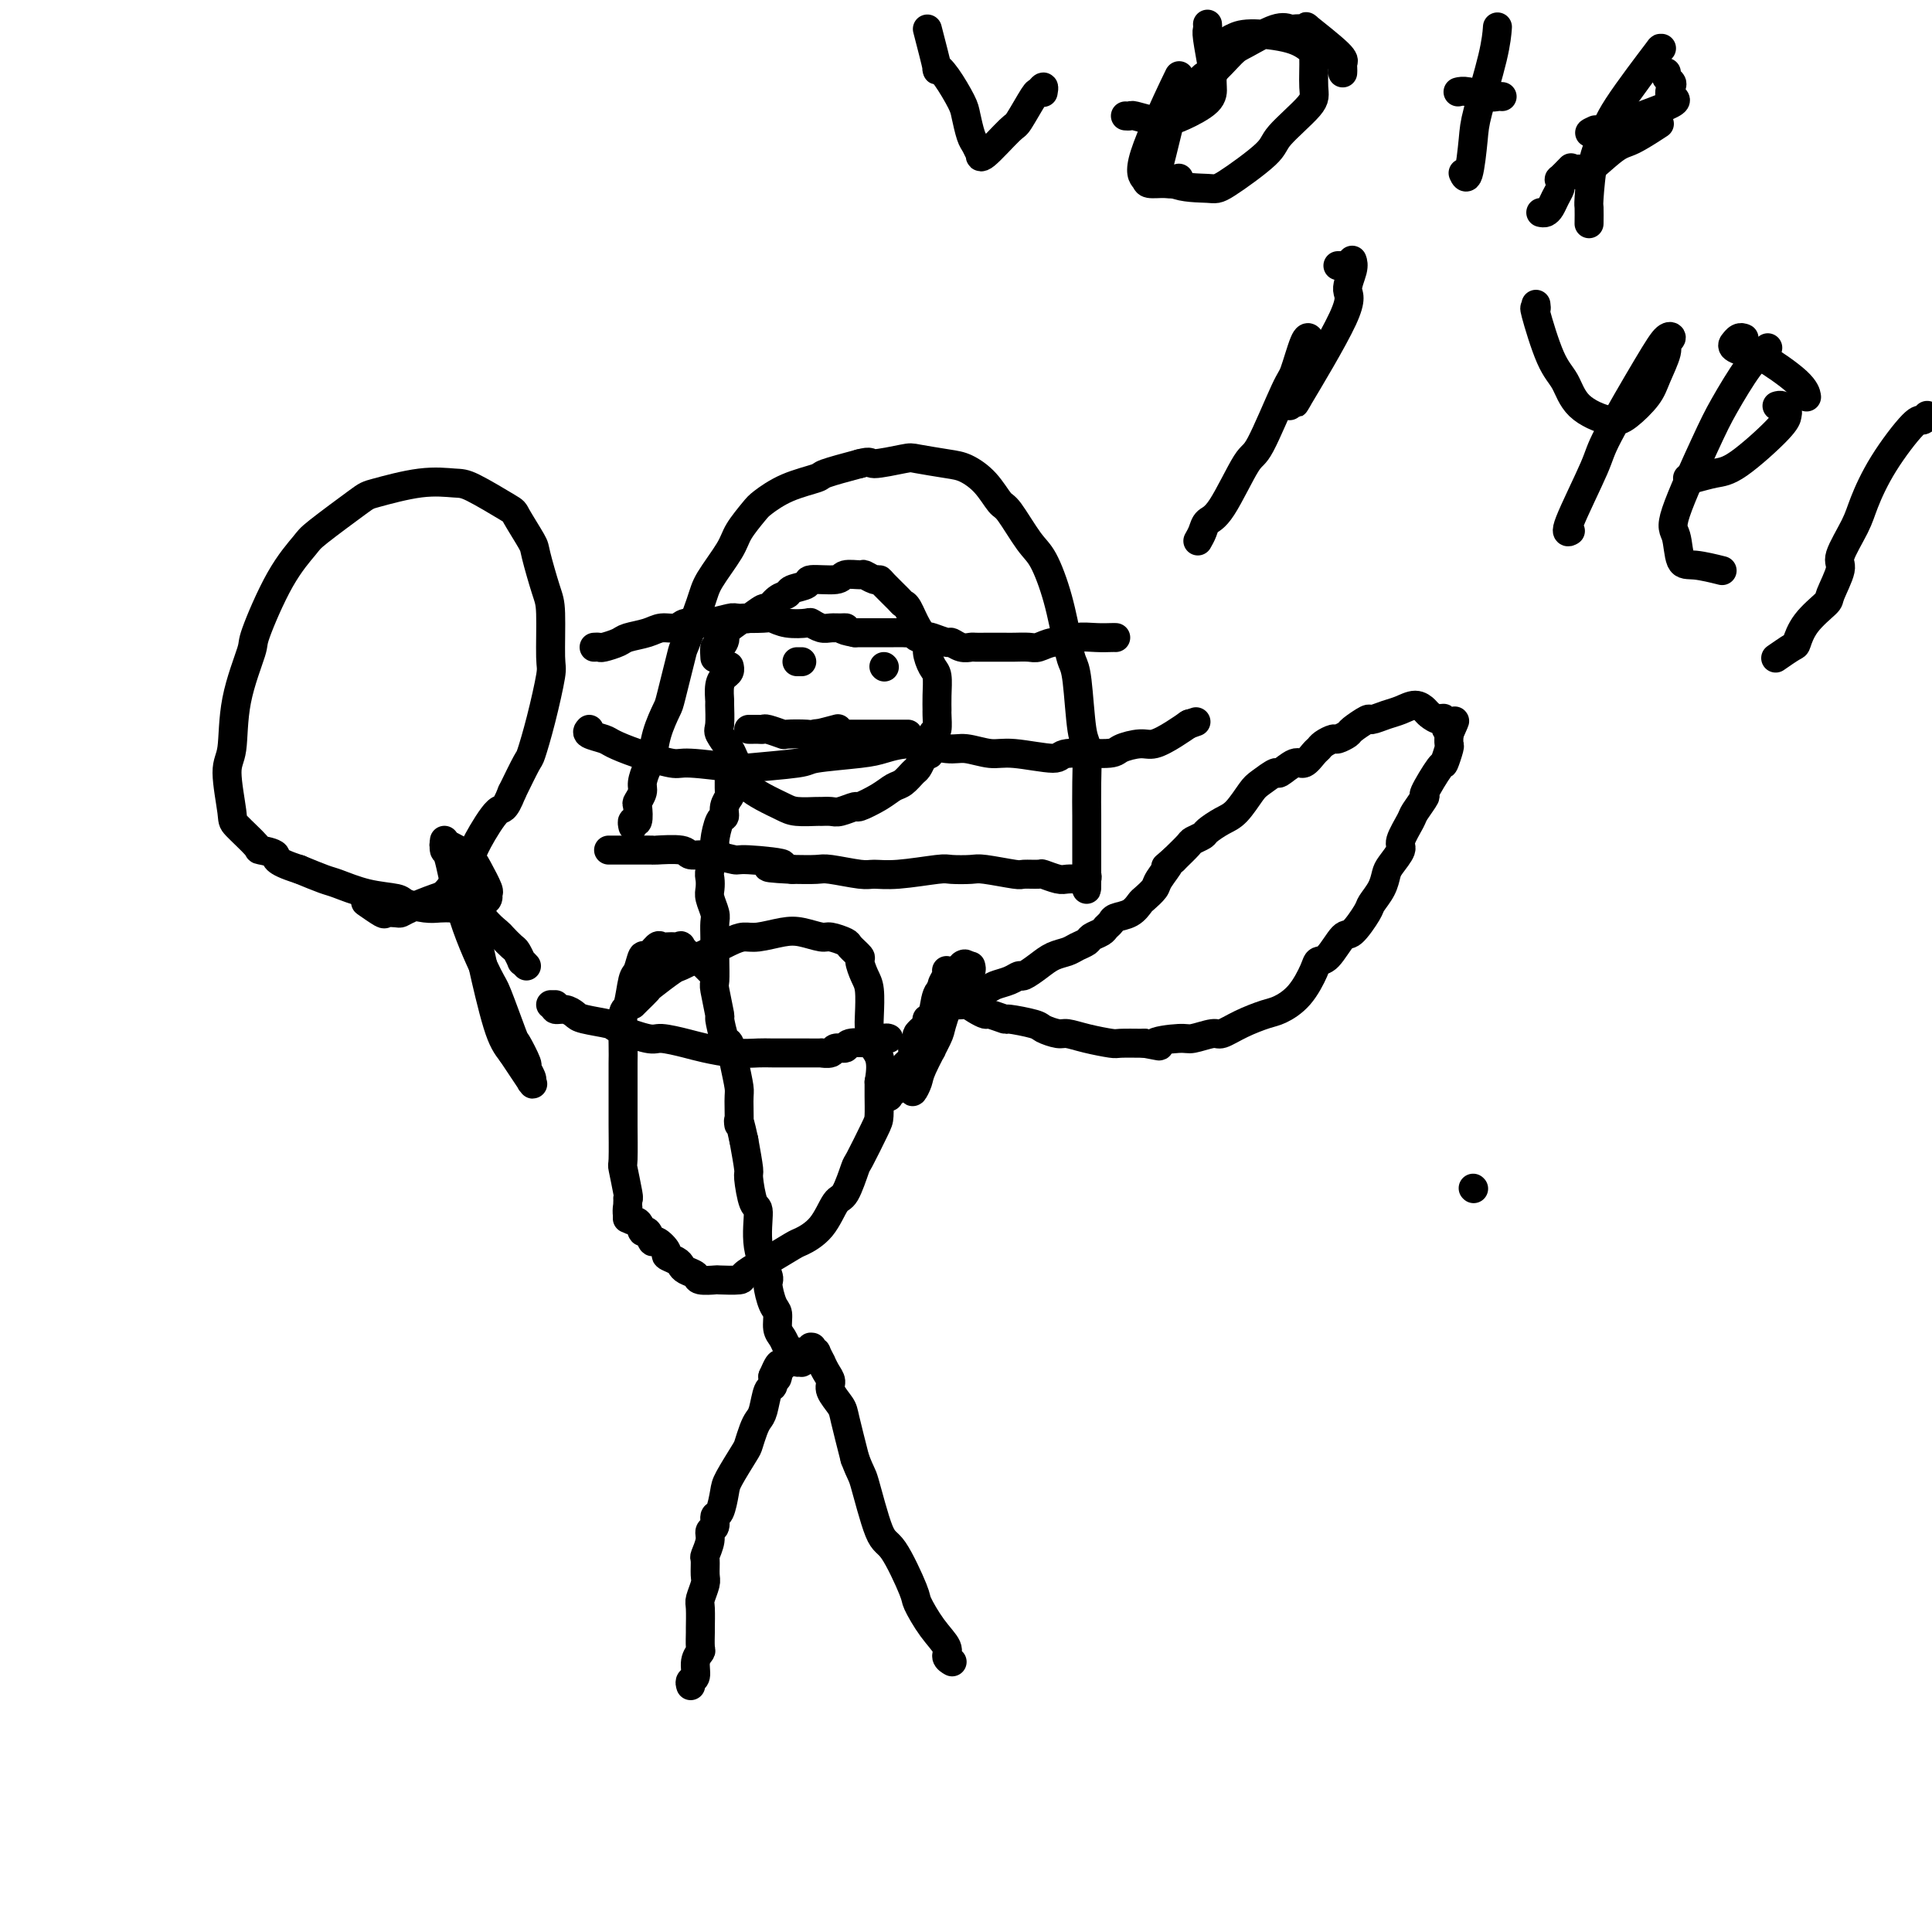 <svg viewBox='0 0 400 400' version='1.1' xmlns='http://www.w3.org/2000/svg' xmlns:xlink='http://www.w3.org/1999/xlink'><g fill='none' stroke='#000000' stroke-width='6' stroke-linecap='round' stroke-linejoin='round'><path d='M143,349c-0.121,-0.385 -0.243,-0.769 0,-1c0.243,-0.231 0.850,-0.308 1,-1c0.150,-0.692 -0.156,-2.000 0,-3c0.156,-1.000 0.774,-1.693 1,-2c0.226,-0.307 0.060,-0.227 0,-1c-0.060,-0.773 -0.012,-2.399 0,-3c0.012,-0.601 -0.011,-0.176 0,-1c0.011,-0.824 0.056,-2.897 0,-4c-0.056,-1.103 -0.212,-1.235 0,-2c0.212,-0.765 0.793,-2.162 1,-3c0.207,-0.838 0.040,-1.118 0,-2c-0.040,-0.882 0.046,-2.368 0,-3c-0.046,-0.632 -0.223,-0.412 0,-1c0.223,-0.588 0.847,-1.986 1,-3c0.153,-1.014 -0.166,-1.644 0,-2c0.166,-0.356 0.816,-0.438 1,-1c0.184,-0.562 -0.098,-1.604 0,-2c0.098,-0.396 0.575,-0.146 1,-1c0.425,-0.854 0.796,-2.813 1,-4c0.204,-1.187 0.240,-1.603 1,-3c0.760,-1.397 2.245,-3.775 3,-5c0.755,-1.225 0.779,-1.295 1,-2c0.221,-0.705 0.637,-2.044 1,-3c0.363,-0.956 0.672,-1.530 1,-2c0.328,-0.470 0.676,-0.837 1,-2c0.324,-1.163 0.626,-3.121 1,-4c0.374,-0.879 0.821,-0.680 1,-1c0.179,-0.320 0.089,-1.160 0,-2'/><path d='M160,285c2.234,-5.196 1.319,-1.185 1,0c-0.319,1.185 -0.043,-0.457 0,-1c0.043,-0.543 -0.147,0.013 0,0c0.147,-0.013 0.632,-0.596 1,-1c0.368,-0.404 0.621,-0.630 1,-1c0.379,-0.370 0.885,-0.884 1,-1c0.115,-0.116 -0.163,0.165 0,0c0.163,-0.165 0.765,-0.776 1,-1c0.235,-0.224 0.102,-0.060 0,0c-0.102,0.060 -0.172,0.017 0,0c0.172,-0.017 0.586,-0.008 1,0c0.414,0.008 0.829,0.017 1,0c0.171,-0.017 0.097,-0.058 0,0c-0.097,0.058 -0.218,0.216 0,0c0.218,-0.216 0.775,-0.806 1,-1c0.225,-0.194 0.117,0.009 0,0c-0.117,-0.009 -0.242,-0.228 0,0c0.242,0.228 0.852,0.904 1,1c0.148,0.096 -0.166,-0.389 0,0c0.166,0.389 0.813,1.650 1,2c0.187,0.350 -0.087,-0.212 0,0c0.087,0.212 0.533,1.197 1,2c0.467,0.803 0.954,1.425 1,2c0.046,0.575 -0.348,1.103 0,2c0.348,0.897 1.440,2.165 2,3c0.560,0.835 0.589,1.239 1,3c0.411,1.761 1.206,4.881 2,8'/><path d='M177,302c1.386,3.652 1.350,2.782 2,5c0.650,2.218 1.986,7.524 3,10c1.014,2.476 1.705,2.123 3,4c1.295,1.877 3.193,5.984 4,8c0.807,2.016 0.521,1.941 1,3c0.479,1.059 1.722,3.251 3,5c1.278,1.749 2.590,3.057 3,4c0.410,0.943 -0.082,1.523 0,2c0.082,0.477 0.738,0.851 1,1c0.262,0.149 0.131,0.075 0,0'/><path d='M167,281c0.122,-0.115 0.244,-0.230 0,0c-0.244,0.230 -0.853,0.805 -1,1c-0.147,0.195 0.168,0.012 0,0c-0.168,-0.012 -0.818,0.148 -1,0c-0.182,-0.148 0.105,-0.605 0,-1c-0.105,-0.395 -0.602,-0.729 -1,-1c-0.398,-0.271 -0.698,-0.479 -1,-1c-0.302,-0.521 -0.607,-1.355 -1,-2c-0.393,-0.645 -0.874,-1.101 -1,-2c-0.126,-0.899 0.102,-2.243 0,-3c-0.102,-0.757 -0.534,-0.929 -1,-2c-0.466,-1.071 -0.965,-3.042 -1,-4c-0.035,-0.958 0.393,-0.902 0,-2c-0.393,-1.098 -1.607,-3.351 -2,-6c-0.393,-2.649 0.036,-5.693 0,-7c-0.036,-1.307 -0.535,-0.876 -1,-2c-0.465,-1.124 -0.894,-3.803 -1,-5c-0.106,-1.197 0.113,-0.914 0,-2c-0.113,-1.086 -0.556,-3.543 -1,-6'/><path d='M154,236c-1.461,-6.750 -1.112,-3.127 -1,-3c0.112,0.127 -0.011,-3.244 0,-5c0.011,-1.756 0.157,-1.897 0,-3c-0.157,-1.103 -0.615,-3.166 -1,-5c-0.385,-1.834 -0.695,-3.437 -1,-4c-0.305,-0.563 -0.603,-0.084 -1,-1c-0.397,-0.916 -0.891,-3.226 -1,-4c-0.109,-0.774 0.167,-0.013 0,-1c-0.167,-0.987 -0.777,-3.723 -1,-5c-0.223,-1.277 -0.060,-1.094 0,-2c0.060,-0.906 0.017,-2.899 0,-4c-0.017,-1.101 -0.008,-1.310 0,-2c0.008,-0.690 0.016,-1.861 0,-3c-0.016,-1.139 -0.057,-2.245 0,-3c0.057,-0.755 0.210,-1.159 0,-2c-0.210,-0.841 -0.784,-2.120 -1,-3c-0.216,-0.880 -0.073,-1.360 0,-2c0.073,-0.640 0.075,-1.440 0,-2c-0.075,-0.560 -0.226,-0.881 0,-2c0.226,-1.119 0.830,-3.037 1,-4c0.170,-0.963 -0.094,-0.969 0,-2c0.094,-1.031 0.547,-3.085 1,-4c0.453,-0.915 0.906,-0.691 1,-1c0.094,-0.309 -0.171,-1.152 0,-2c0.171,-0.848 0.778,-1.703 1,-2c0.222,-0.297 0.060,-0.037 0,-1c-0.060,-0.963 -0.016,-3.147 0,-4c0.016,-0.853 0.004,-0.373 0,-1c-0.004,-0.627 -0.001,-2.361 0,-3c0.001,-0.639 0.000,-0.183 0,0c-0.000,0.183 -0.000,0.091 0,0'/><path d='M115,208c-0.171,0.447 -0.343,0.894 0,1c0.343,0.106 1.200,-0.127 2,0c0.800,0.127 1.541,0.616 2,1c0.459,0.384 0.634,0.662 2,1c1.366,0.338 3.923,0.735 5,1c1.077,0.265 0.673,0.400 2,1c1.327,0.600 4.384,1.667 6,2c1.616,0.333 1.791,-0.069 3,0c1.209,0.069 3.451,0.607 5,1c1.549,0.393 2.405,0.641 4,1c1.595,0.359 3.931,0.828 6,1c2.069,0.172 3.873,0.046 5,0c1.127,-0.046 1.578,-0.013 3,0c1.422,0.013 3.814,0.004 5,0c1.186,-0.004 1.167,-0.005 2,0c0.833,0.005 2.518,0.016 3,0c0.482,-0.016 -0.239,-0.061 0,0c0.239,0.061 1.438,0.226 2,0c0.562,-0.226 0.489,-0.844 1,-1c0.511,-0.156 1.608,0.151 2,0c0.392,-0.151 0.081,-0.758 1,-1c0.919,-0.242 3.069,-0.117 4,0c0.931,0.117 0.642,0.228 1,0c0.358,-0.228 1.364,-0.793 2,-1c0.636,-0.207 0.902,-0.056 1,0c0.098,0.056 0.028,0.016 0,0c-0.028,-0.016 -0.014,-0.008 0,0'/><path d='M151,138c0.006,0.025 0.012,0.050 0,0c-0.012,-0.050 -0.042,-0.174 0,0c0.042,0.174 0.155,0.645 0,1c-0.155,0.355 -0.577,0.592 -1,1c-0.423,0.408 -0.847,0.986 -1,2c-0.153,1.014 -0.034,2.464 0,3c0.034,0.536 -0.017,0.158 0,1c0.017,0.842 0.103,2.905 0,4c-0.103,1.095 -0.394,1.224 0,2c0.394,0.776 1.472,2.200 2,3c0.528,0.800 0.505,0.977 1,2c0.495,1.023 1.509,2.891 2,4c0.491,1.109 0.458,1.460 1,2c0.542,0.540 1.660,1.269 3,2c1.340,0.731 2.901,1.463 4,2c1.099,0.537 1.735,0.877 3,1c1.265,0.123 3.159,0.029 4,0c0.841,-0.029 0.628,0.008 1,0c0.372,-0.008 1.327,-0.060 2,0c0.673,0.060 1.062,0.233 2,0c0.938,-0.233 2.425,-0.873 3,-1c0.575,-0.127 0.238,0.260 1,0c0.762,-0.260 2.624,-1.168 4,-2c1.376,-0.832 2.267,-1.588 3,-2c0.733,-0.412 1.310,-0.482 2,-1c0.690,-0.518 1.493,-1.486 2,-2c0.507,-0.514 0.716,-0.576 1,-1c0.284,-0.424 0.642,-1.212 1,-2'/><path d='M191,157c2.348,-1.534 1.218,-0.371 1,-1c-0.218,-0.629 0.477,-3.052 1,-4c0.523,-0.948 0.873,-0.422 1,-1c0.127,-0.578 0.031,-2.261 0,-3c-0.031,-0.739 0.001,-0.533 0,-1c-0.001,-0.467 -0.037,-1.605 0,-3c0.037,-1.395 0.148,-3.047 0,-4c-0.148,-0.953 -0.554,-1.208 -1,-2c-0.446,-0.792 -0.932,-2.121 -1,-3c-0.068,-0.879 0.282,-1.308 0,-2c-0.282,-0.692 -1.196,-1.646 -2,-3c-0.804,-1.354 -1.497,-3.109 -2,-4c-0.503,-0.891 -0.816,-0.917 -1,-1c-0.184,-0.083 -0.239,-0.222 -1,-1c-0.761,-0.778 -2.229,-2.194 -3,-3c-0.771,-0.806 -0.844,-1.002 -1,-1c-0.156,0.002 -0.394,0.201 -1,0c-0.606,-0.201 -1.578,-0.801 -2,-1c-0.422,-0.199 -0.292,0.002 -1,0c-0.708,-0.002 -2.253,-0.208 -3,0c-0.747,0.208 -0.696,0.830 -2,1c-1.304,0.170 -3.963,-0.110 -5,0c-1.037,0.110 -0.453,0.612 -1,1c-0.547,0.388 -2.224,0.662 -3,1c-0.776,0.338 -0.650,0.739 -1,1c-0.350,0.261 -1.178,0.380 -2,1c-0.822,0.620 -1.640,1.741 -2,2c-0.360,0.259 -0.261,-0.343 -1,0c-0.739,0.343 -2.314,1.631 -3,2c-0.686,0.369 -0.482,-0.180 -1,0c-0.518,0.180 -1.759,1.090 -3,2'/><path d='M151,130c-2.812,1.870 -1.342,1.545 -1,2c0.342,0.455 -0.444,1.689 -1,2c-0.556,0.311 -0.880,-0.301 -1,0c-0.120,0.301 -0.034,1.515 0,2c0.034,0.485 0.017,0.243 0,0'/><path d='M155,151c0.445,-0.001 0.891,-0.001 1,0c0.109,0.001 -0.117,0.004 0,0c0.117,-0.004 0.578,-0.015 1,0c0.422,0.015 0.807,0.056 1,0c0.193,-0.056 0.195,-0.210 1,0c0.805,0.210 2.413,0.785 3,1c0.587,0.215 0.155,0.072 1,0c0.845,-0.072 2.969,-0.071 4,0c1.031,0.071 0.970,0.211 2,0c1.030,-0.211 3.151,-0.775 4,-1c0.849,-0.225 0.424,-0.113 0,0'/><path d='M166,137c-0.417,0.000 -0.833,0.000 -1,0c-0.167,0.000 -0.083,0.000 0,0'/><path d='M183,138c0.000,0.000 0.100,0.100 0.1,0.1'/><path d='M169,153c0.002,-0.030 0.005,-0.061 0,0c-0.005,0.061 -0.017,0.212 0,0c0.017,-0.212 0.064,-0.789 0,-1c-0.064,-0.211 -0.239,-0.057 0,0c0.239,0.057 0.891,0.015 1,0c0.109,-0.015 -0.324,-0.004 0,0c0.324,0.004 1.407,0.001 2,0c0.593,-0.001 0.698,-0.000 2,0c1.302,0.000 3.803,0.000 5,0c1.197,-0.000 1.092,-0.000 2,0c0.908,0.000 2.831,0.000 4,0c1.169,-0.000 1.584,-0.000 2,0c0.416,0.000 0.833,0.000 1,0c0.167,-0.000 0.083,-0.000 0,0'/><path d='M132,170c-0.423,-0.116 -0.846,-0.232 -1,0c-0.154,0.232 -0.037,0.811 0,1c0.037,0.189 -0.004,-0.013 0,0c0.004,0.013 0.053,0.240 0,0c-0.053,-0.240 -0.206,-0.946 0,-1c0.206,-0.054 0.772,0.545 1,0c0.228,-0.545 0.116,-2.233 0,-3c-0.116,-0.767 -0.238,-0.612 0,-1c0.238,-0.388 0.836,-1.319 1,-2c0.164,-0.681 -0.107,-1.111 0,-2c0.107,-0.889 0.591,-2.238 1,-3c0.409,-0.762 0.744,-0.937 1,-2c0.256,-1.063 0.434,-3.014 1,-5c0.566,-1.986 1.521,-4.009 2,-5c0.479,-0.991 0.482,-0.951 1,-3c0.518,-2.049 1.550,-6.187 2,-8c0.450,-1.813 0.318,-1.303 1,-3c0.682,-1.697 2.179,-5.603 3,-8c0.821,-2.397 0.966,-3.284 2,-5c1.034,-1.716 2.955,-4.259 4,-6c1.045,-1.741 1.212,-2.680 2,-4c0.788,-1.320 2.196,-3.021 3,-4c0.804,-0.979 1.006,-1.235 2,-2c0.994,-0.765 2.782,-2.040 5,-3c2.218,-0.960 4.866,-1.605 6,-2c1.134,-0.395 0.752,-0.542 2,-1c1.248,-0.458 4.124,-1.229 7,-2'/><path d='M178,96c2.662,-0.717 1.818,-0.008 3,0c1.182,0.008 4.392,-0.684 6,-1c1.608,-0.316 1.614,-0.256 3,0c1.386,0.256 4.151,0.708 6,1c1.849,0.292 2.781,0.424 4,1c1.219,0.576 2.724,1.596 4,3c1.276,1.404 2.323,3.193 3,4c0.677,0.807 0.983,0.631 2,2c1.017,1.369 2.745,4.282 4,6c1.255,1.718 2.038,2.242 3,4c0.962,1.758 2.103,4.751 3,8c0.897,3.249 1.551,6.754 2,9c0.449,2.246 0.695,3.234 1,4c0.305,0.766 0.670,1.309 1,4c0.330,2.691 0.624,7.531 1,10c0.376,2.469 0.833,2.566 1,4c0.167,1.434 0.045,4.204 0,7c-0.045,2.796 -0.012,5.618 0,7c0.012,1.382 0.003,1.326 0,2c-0.003,0.674 -0.001,2.079 0,3c0.001,0.921 0.000,1.357 0,2c-0.000,0.643 -0.000,1.492 0,2c0.000,0.508 0.000,0.676 0,1c-0.000,0.324 -0.000,0.804 0,1c0.000,0.196 0.000,0.108 0,0c-0.000,-0.108 -0.000,-0.235 0,0c0.000,0.235 0.000,0.833 0,1c-0.000,0.167 -0.000,-0.095 0,0c0.000,0.095 0.000,0.548 0,1'/><path d='M225,182c-0.016,4.177 -0.056,1.119 0,0c0.056,-1.119 0.207,-0.300 0,0c-0.207,0.300 -0.772,0.080 -1,0c-0.228,-0.080 -0.120,-0.022 0,0c0.120,0.022 0.252,0.007 0,0c-0.252,-0.007 -0.888,-0.006 -1,0c-0.112,0.006 0.298,0.016 0,0c-0.298,-0.016 -1.306,-0.057 -2,0c-0.694,0.057 -1.074,0.212 -2,0c-0.926,-0.212 -2.398,-0.793 -3,-1c-0.602,-0.207 -0.333,-0.042 -1,0c-0.667,0.042 -2.270,-0.041 -3,0c-0.730,0.041 -0.589,0.206 -2,0c-1.411,-0.206 -4.376,-0.783 -6,-1c-1.624,-0.217 -1.909,-0.072 -3,0c-1.091,0.072 -2.988,0.073 -4,0c-1.012,-0.073 -1.139,-0.219 -3,0c-1.861,0.219 -5.455,0.805 -8,1c-2.545,0.195 -4.041,-0.000 -5,0c-0.959,0.000 -1.381,0.196 -3,0c-1.619,-0.196 -4.436,-0.784 -6,-1c-1.564,-0.216 -1.875,-0.062 -3,0c-1.125,0.062 -3.062,0.031 -5,0'/><path d='M164,180c-9.496,-0.471 -2.737,-0.647 -2,-1c0.737,-0.353 -4.547,-0.883 -7,-1c-2.453,-0.117 -2.073,0.179 -3,0c-0.927,-0.179 -3.160,-0.833 -5,-1c-1.840,-0.167 -3.286,0.151 -4,0c-0.714,-0.151 -0.695,-0.773 -2,-1c-1.305,-0.227 -3.933,-0.061 -5,0c-1.067,0.061 -0.572,0.016 -1,0c-0.428,-0.016 -1.778,-0.004 -3,0c-1.222,0.004 -2.317,0.001 -3,0c-0.683,-0.001 -0.954,-0.000 -1,0c-0.046,0.000 0.132,0.000 0,0c-0.132,-0.000 -0.574,-0.000 -1,0c-0.426,0.000 -0.836,0.000 -1,0c-0.164,-0.000 -0.082,-0.000 0,0'/><path d='M231,132c-0.193,-0.009 -0.386,-0.017 -1,0c-0.614,0.017 -1.649,0.061 -3,0c-1.351,-0.061 -3.018,-0.227 -4,0c-0.982,0.227 -1.278,0.845 -2,1c-0.722,0.155 -1.869,-0.155 -3,0c-1.131,0.155 -2.247,0.774 -3,1c-0.753,0.226 -1.142,0.061 -2,0c-0.858,-0.061 -2.184,-0.016 -3,0c-0.816,0.016 -1.121,0.004 -2,0c-0.879,-0.004 -2.332,-0.000 -3,0c-0.668,0.000 -0.550,-0.004 -1,0c-0.450,0.004 -1.466,0.016 -2,0c-0.534,-0.016 -0.585,-0.061 -1,0c-0.415,0.061 -1.195,0.226 -2,0c-0.805,-0.226 -1.634,-0.844 -2,-1c-0.366,-0.156 -0.269,0.151 -1,0c-0.731,-0.151 -2.290,-0.758 -3,-1c-0.710,-0.242 -0.570,-0.117 -1,0c-0.430,0.117 -1.428,0.228 -2,0c-0.572,-0.228 -0.717,-0.793 -1,-1c-0.283,-0.207 -0.705,-0.055 -1,0c-0.295,0.055 -0.464,0.015 -1,0c-0.536,-0.015 -1.438,-0.004 -2,0c-0.562,0.004 -0.784,0.001 -1,0c-0.216,-0.001 -0.425,-0.000 -1,0c-0.575,0.000 -1.515,0.000 -2,0c-0.485,-0.000 -0.515,-0.000 -1,0c-0.485,0.000 -1.424,0.000 -2,0c-0.576,-0.000 -0.788,-0.000 -1,0'/><path d='M177,131c-3.822,-0.692 -2.376,-0.921 -2,-1c0.376,-0.079 -0.316,-0.007 -1,0c-0.684,0.007 -1.358,-0.050 -2,0c-0.642,0.050 -1.251,0.206 -2,0c-0.749,-0.206 -1.639,-0.773 -2,-1c-0.361,-0.227 -0.191,-0.113 -1,0c-0.809,0.113 -2.595,0.225 -4,0c-1.405,-0.225 -2.430,-0.788 -3,-1c-0.570,-0.212 -0.684,-0.072 -2,0c-1.316,0.072 -3.832,0.076 -5,0c-1.168,-0.076 -0.988,-0.231 -2,0c-1.012,0.231 -3.217,0.850 -5,1c-1.783,0.150 -3.143,-0.167 -4,0c-0.857,0.167 -1.211,0.818 -2,1c-0.789,0.182 -2.012,-0.105 -3,0c-0.988,0.105 -1.742,0.603 -3,1c-1.258,0.397 -3.020,0.695 -4,1c-0.980,0.305 -1.177,0.618 -2,1c-0.823,0.382 -2.272,0.834 -3,1c-0.728,0.166 -0.734,0.045 -1,0c-0.266,-0.045 -0.790,-0.013 -1,0c-0.210,0.013 -0.105,0.006 0,0'/><path d='M122,151c-0.305,0.328 -0.611,0.656 0,1c0.611,0.344 2.138,0.704 3,1c0.862,0.296 1.059,0.528 2,1c0.941,0.472 2.624,1.185 5,2c2.376,0.815 5.443,1.732 7,2c1.557,0.268 1.604,-0.113 4,0c2.396,0.113 7.141,0.721 9,1c1.859,0.279 0.831,0.230 3,0c2.169,-0.230 7.536,-0.641 10,-1c2.464,-0.359 2.025,-0.667 4,-1c1.975,-0.333 6.365,-0.693 9,-1c2.635,-0.307 3.517,-0.561 5,-1c1.483,-0.439 3.567,-1.061 6,-1c2.433,0.061 5.213,0.806 7,1c1.787,0.194 2.580,-0.162 4,0c1.420,0.162 3.466,0.843 5,1c1.534,0.157 2.555,-0.209 5,0c2.445,0.209 6.314,0.994 8,1c1.686,0.006 1.188,-0.767 3,-1c1.812,-0.233 5.934,0.076 8,0c2.066,-0.076 2.078,-0.536 3,-1c0.922,-0.464 2.755,-0.933 4,-1c1.245,-0.067 1.903,0.269 3,0c1.097,-0.269 2.634,-1.144 4,-2c1.366,-0.856 2.560,-1.692 3,-2c0.440,-0.308 0.126,-0.088 0,0c-0.126,0.088 -0.063,0.044 0,0'/><path d='M246,150c2.833,-1.000 1.417,-0.500 0,0'/><path d='M196,201c0.009,0.018 0.017,0.036 0,0c-0.017,-0.036 -0.061,-0.126 0,0c0.061,0.126 0.226,0.469 0,1c-0.226,0.531 -0.844,1.250 -1,2c-0.156,0.750 0.150,1.529 0,2c-0.150,0.471 -0.757,0.633 -1,1c-0.243,0.367 -0.121,0.940 0,1c0.121,0.060 0.243,-0.391 0,0c-0.243,0.391 -0.850,1.626 -1,2c-0.150,0.374 0.157,-0.111 0,0c-0.157,0.111 -0.778,0.818 -1,1c-0.222,0.182 -0.044,-0.162 0,0c0.044,0.162 -0.044,0.831 0,1c0.044,0.169 0.222,-0.163 0,0c-0.222,0.163 -0.843,0.822 -1,1c-0.157,0.178 0.150,-0.126 0,0c-0.150,0.126 -0.757,0.681 -1,1c-0.243,0.319 -0.121,0.400 0,1c0.121,0.600 0.240,1.719 0,2c-0.240,0.281 -0.838,-0.274 -1,0c-0.162,0.274 0.114,1.378 0,2c-0.114,0.622 -0.618,0.763 -1,1c-0.382,0.237 -0.641,0.572 -1,1c-0.359,0.428 -0.818,0.950 -1,1c-0.182,0.050 -0.087,-0.371 0,0c0.087,0.371 0.168,1.535 0,2c-0.168,0.465 -0.584,0.233 -1,0'/><path d='M185,224c-1.641,3.719 -0.244,1.518 0,1c0.244,-0.518 -0.667,0.647 -1,1c-0.333,0.353 -0.090,-0.106 0,0c0.090,0.106 0.027,0.776 0,1c-0.027,0.224 -0.017,0.000 0,0c0.017,-0.000 0.040,0.223 0,0c-0.040,-0.223 -0.144,-0.893 0,-1c0.144,-0.107 0.534,0.349 1,0c0.466,-0.349 1.006,-1.503 1,-2c-0.006,-0.497 -0.559,-0.335 0,-1c0.559,-0.665 2.228,-2.155 3,-3c0.772,-0.845 0.645,-1.045 1,-2c0.355,-0.955 1.190,-2.664 2,-4c0.810,-1.336 1.594,-2.298 2,-3c0.406,-0.702 0.435,-1.145 1,-2c0.565,-0.855 1.668,-2.123 2,-3c0.332,-0.877 -0.106,-1.362 0,-2c0.106,-0.638 0.755,-1.428 1,-2c0.245,-0.572 0.087,-0.924 0,-1c-0.087,-0.076 -0.103,0.126 0,0c0.103,-0.126 0.326,-0.581 0,0c-0.326,0.581 -1.201,2.197 -2,3c-0.799,0.803 -1.523,0.793 -2,2c-0.477,1.207 -0.708,3.631 -1,5c-0.292,1.369 -0.646,1.685 -1,2'/><path d='M192,213c-1.172,2.306 -1.103,2.572 -1,3c0.103,0.428 0.238,1.017 0,2c-0.238,0.983 -0.849,2.360 -1,3c-0.151,0.640 0.159,0.544 0,1c-0.159,0.456 -0.788,1.465 -1,2c-0.212,0.535 -0.008,0.595 0,1c0.008,0.405 -0.182,1.154 0,1c0.182,-0.154 0.735,-1.210 1,-2c0.265,-0.790 0.242,-1.312 1,-3c0.758,-1.688 2.296,-4.540 3,-6c0.704,-1.460 0.572,-1.528 1,-3c0.428,-1.472 1.414,-4.349 2,-6c0.586,-1.651 0.772,-2.075 1,-3c0.228,-0.925 0.499,-2.350 1,-3c0.501,-0.650 1.231,-0.525 1,0c-0.231,0.525 -1.424,1.452 -2,2c-0.576,0.548 -0.535,0.719 -1,2c-0.465,1.281 -1.435,3.671 -2,5c-0.565,1.329 -0.725,1.596 -1,3c-0.275,1.404 -0.666,3.945 -1,5c-0.334,1.055 -0.612,0.622 -1,1c-0.388,0.378 -0.888,1.565 -1,2c-0.112,0.435 0.162,0.117 0,0c-0.162,-0.117 -0.761,-0.033 -1,0c-0.239,0.033 -0.120,0.017 0,0'/><path d='M201,200c0.092,0.364 0.183,0.728 0,1c-0.183,0.272 -0.641,0.451 -1,1c-0.359,0.549 -0.618,1.466 -1,2c-0.382,0.534 -0.887,0.683 -1,1c-0.113,0.317 0.165,0.802 0,1c-0.165,0.198 -0.774,0.110 -1,0c-0.226,-0.110 -0.069,-0.240 0,0c0.069,0.240 0.048,0.852 0,1c-0.048,0.148 -0.125,-0.166 0,0c0.125,0.166 0.451,0.814 1,1c0.549,0.186 1.322,-0.090 2,0c0.678,0.090 1.263,0.545 2,1c0.737,0.455 1.627,0.910 2,1c0.373,0.090 0.231,-0.183 1,0c0.769,0.183 2.451,0.824 3,1c0.549,0.176 -0.034,-0.111 1,0c1.034,0.111 3.685,0.621 5,1c1.315,0.379 1.295,0.627 2,1c0.705,0.373 2.136,0.870 3,1c0.864,0.130 1.160,-0.109 2,0c0.840,0.109 2.225,0.565 4,1c1.775,0.435 3.939,0.848 5,1c1.061,0.152 1.017,0.043 2,0c0.983,-0.043 2.991,-0.022 5,0'/><path d='M237,216c5.287,0.994 2.006,0.478 2,0c-0.006,-0.478 3.263,-0.918 5,-1c1.737,-0.082 1.943,0.195 3,0c1.057,-0.195 2.967,-0.863 4,-1c1.033,-0.137 1.189,0.258 2,0c0.811,-0.258 2.277,-1.168 4,-2c1.723,-0.832 3.704,-1.586 5,-2c1.296,-0.414 1.907,-0.489 3,-1c1.093,-0.511 2.667,-1.458 4,-3c1.333,-1.542 2.425,-3.677 3,-5c0.575,-1.323 0.634,-1.832 1,-2c0.366,-0.168 1.039,0.006 2,-1c0.961,-1.006 2.212,-3.192 3,-4c0.788,-0.808 1.115,-0.237 2,-1c0.885,-0.763 2.330,-2.861 3,-4c0.670,-1.139 0.566,-1.321 1,-2c0.434,-0.679 1.407,-1.856 2,-3c0.593,-1.144 0.807,-2.254 1,-3c0.193,-0.746 0.365,-1.129 1,-2c0.635,-0.871 1.734,-2.231 2,-3c0.266,-0.769 -0.299,-0.947 0,-2c0.299,-1.053 1.464,-2.980 2,-4c0.536,-1.020 0.444,-1.132 1,-2c0.556,-0.868 1.760,-2.492 2,-3c0.240,-0.508 -0.486,0.100 0,-1c0.486,-1.100 2.183,-3.908 3,-5c0.817,-1.092 0.755,-0.468 1,-1c0.245,-0.532 0.797,-2.220 1,-3c0.203,-0.780 0.058,-0.651 0,-1c-0.058,-0.349 -0.029,-1.174 0,-2'/><path d='M300,152c2.218,-5.052 0.764,-1.682 0,-1c-0.764,0.682 -0.837,-1.324 -1,-2c-0.163,-0.676 -0.417,-0.020 -1,0c-0.583,0.020 -1.495,-0.594 -2,-1c-0.505,-0.406 -0.601,-0.602 -1,-1c-0.399,-0.398 -1.099,-0.998 -2,-1c-0.901,-0.002 -2.004,0.595 -3,1c-0.996,0.405 -1.887,0.619 -3,1c-1.113,0.381 -2.449,0.929 -3,1c-0.551,0.071 -0.318,-0.336 -1,0c-0.682,0.336 -2.281,1.413 -3,2c-0.719,0.587 -0.560,0.682 -1,1c-0.440,0.318 -1.479,0.857 -2,1c-0.521,0.143 -0.524,-0.111 -1,0c-0.476,0.111 -1.424,0.588 -2,1c-0.576,0.412 -0.778,0.759 -1,1c-0.222,0.241 -0.463,0.374 -1,1c-0.537,0.626 -1.369,1.743 -2,2c-0.631,0.257 -1.060,-0.348 -2,0c-0.940,0.348 -2.390,1.648 -3,2c-0.610,0.352 -0.378,-0.243 -1,0c-0.622,0.243 -2.097,1.326 -3,2c-0.903,0.674 -1.235,0.940 -2,2c-0.765,1.060 -1.963,2.914 -3,4c-1.037,1.086 -1.911,1.403 -3,2c-1.089,0.597 -2.391,1.475 -3,2c-0.609,0.525 -0.524,0.697 -1,1c-0.476,0.303 -1.513,0.735 -2,1c-0.487,0.265 -0.425,0.361 -1,1c-0.575,0.639 -1.788,1.819 -3,3'/><path d='M243,178c-2.898,2.544 -1.143,0.904 -1,1c0.143,0.096 -1.325,1.927 -2,3c-0.675,1.073 -0.555,1.387 -1,2c-0.445,0.613 -1.453,1.526 -2,2c-0.547,0.474 -0.633,0.508 -1,1c-0.367,0.492 -1.014,1.441 -2,2c-0.986,0.559 -2.310,0.727 -3,1c-0.690,0.273 -0.747,0.650 -1,1c-0.253,0.350 -0.701,0.671 -1,1c-0.299,0.329 -0.449,0.666 -1,1c-0.551,0.334 -1.501,0.666 -2,1c-0.499,0.334 -0.545,0.669 -1,1c-0.455,0.331 -1.320,0.657 -2,1c-0.680,0.343 -1.176,0.704 -2,1c-0.824,0.296 -1.977,0.527 -3,1c-1.023,0.473 -1.916,1.187 -3,2c-1.084,0.813 -2.358,1.723 -3,2c-0.642,0.277 -0.652,-0.081 -1,0c-0.348,0.081 -1.035,0.600 -2,1c-0.965,0.400 -2.209,0.681 -3,1c-0.791,0.319 -1.129,0.678 -2,1c-0.871,0.322 -2.275,0.608 -3,1c-0.725,0.392 -0.773,0.890 -1,1c-0.227,0.110 -0.634,-0.167 -1,0c-0.366,0.167 -0.690,0.777 -1,1c-0.310,0.223 -0.605,0.060 -1,0c-0.395,-0.060 -0.889,-0.016 -1,0c-0.111,0.016 0.163,0.004 0,0c-0.163,-0.004 -0.761,-0.001 -1,0c-0.239,0.001 -0.120,0.001 0,0'/><path d='M147,201c-0.446,-0.444 -0.892,-0.887 -1,-1c-0.108,-0.113 0.121,0.106 0,0c-0.121,-0.106 -0.591,-0.536 -1,-1c-0.409,-0.464 -0.756,-0.962 -1,-1c-0.244,-0.038 -0.384,0.383 -1,0c-0.616,-0.383 -1.708,-1.569 -2,-2c-0.292,-0.431 0.216,-0.107 0,0c-0.216,0.107 -1.157,-0.002 -2,0c-0.843,0.002 -1.588,0.116 -2,0c-0.412,-0.116 -0.492,-0.463 -1,0c-0.508,0.463 -1.445,1.736 -2,2c-0.555,0.264 -0.727,-0.481 -1,0c-0.273,0.481 -0.648,2.186 -1,3c-0.352,0.814 -0.683,0.736 -1,2c-0.317,1.264 -0.621,3.870 -1,5c-0.379,1.130 -0.834,0.783 -1,2c-0.166,1.217 -0.045,3.997 0,6c0.045,2.003 0.012,3.228 0,4c-0.012,0.772 -0.004,1.092 0,3c0.004,1.908 0.005,5.405 0,7c-0.005,1.595 -0.015,1.289 0,3c0.015,1.711 0.056,5.438 0,7c-0.056,1.562 -0.207,0.959 0,2c0.207,1.041 0.774,3.726 1,5c0.226,1.274 0.113,1.137 0,1'/><path d='M130,248c-0.280,7.609 0.019,3.133 0,2c-0.019,-1.133 -0.356,1.078 0,2c0.356,0.922 1.403,0.557 2,1c0.597,0.443 0.742,1.695 1,2c0.258,0.305 0.628,-0.336 1,0c0.372,0.336 0.747,1.648 1,2c0.253,0.352 0.383,-0.257 1,0c0.617,0.257 1.722,1.378 2,2c0.278,0.622 -0.272,0.744 0,1c0.272,0.256 1.366,0.647 2,1c0.634,0.353 0.808,0.669 1,1c0.192,0.331 0.401,0.677 1,1c0.599,0.323 1.587,0.623 2,1c0.413,0.377 0.251,0.831 1,1c0.749,0.169 2.407,0.052 3,0c0.593,-0.052 0.119,-0.039 1,0c0.881,0.039 3.115,0.105 4,0c0.885,-0.105 0.420,-0.380 1,-1c0.580,-0.620 2.206,-1.584 3,-2c0.794,-0.416 0.755,-0.284 2,-1c1.245,-0.716 3.775,-2.282 5,-3c1.225,-0.718 1.144,-0.589 2,-1c0.856,-0.411 2.647,-1.362 4,-3c1.353,-1.638 2.268,-3.962 3,-5c0.732,-1.038 1.282,-0.790 2,-2c0.718,-1.210 1.604,-3.878 2,-5c0.396,-1.122 0.302,-0.698 1,-2c0.698,-1.302 2.187,-4.328 3,-6c0.813,-1.672 0.950,-1.989 1,-3c0.050,-1.011 0.014,-2.718 0,-4c-0.014,-1.282 -0.007,-2.141 0,-3'/><path d='M182,224c0.916,-4.930 -0.293,-5.757 -1,-7c-0.707,-1.243 -0.912,-2.904 -1,-4c-0.088,-1.096 -0.060,-1.626 0,-3c0.060,-1.374 0.152,-3.590 0,-5c-0.152,-1.410 -0.550,-2.013 -1,-3c-0.450,-0.987 -0.954,-2.360 -1,-3c-0.046,-0.640 0.365,-0.549 0,-1c-0.365,-0.451 -1.508,-1.445 -2,-2c-0.492,-0.555 -0.335,-0.672 -1,-1c-0.665,-0.328 -2.152,-0.869 -3,-1c-0.848,-0.131 -1.056,0.146 -2,0c-0.944,-0.146 -2.625,-0.717 -4,-1c-1.375,-0.283 -2.445,-0.279 -4,0c-1.555,0.279 -3.593,0.833 -5,1c-1.407,0.167 -2.181,-0.053 -3,0c-0.819,0.053 -1.683,0.379 -3,1c-1.317,0.621 -3.085,1.536 -4,2c-0.915,0.464 -0.975,0.476 -2,1c-1.025,0.524 -3.013,1.558 -4,2c-0.987,0.442 -0.972,0.290 -2,1c-1.028,0.710 -3.099,2.281 -4,3c-0.901,0.719 -0.633,0.584 -1,1c-0.367,0.416 -1.368,1.381 -2,2c-0.632,0.619 -0.895,0.891 -1,1c-0.105,0.109 -0.053,0.054 0,0'/><path d='M114,208c0.000,0.000 0.000,0.000 0,0c0.000,0.000 0.000,0.000 0,0'/><path d='M109,200c-0.449,-0.479 -0.898,-0.959 -1,-1c-0.102,-0.041 0.143,0.355 0,0c-0.143,-0.355 -0.674,-1.461 -1,-2c-0.326,-0.539 -0.448,-0.511 -1,-1c-0.552,-0.489 -1.533,-1.494 -2,-2c-0.467,-0.506 -0.419,-0.515 -1,-1c-0.581,-0.485 -1.791,-1.448 -3,-3c-1.209,-1.552 -2.419,-3.692 -3,-5c-0.581,-1.308 -0.534,-1.785 -1,-3c-0.466,-1.215 -1.445,-3.169 -2,-4c-0.555,-0.831 -0.685,-0.540 -1,-1c-0.315,-0.460 -0.814,-1.669 -1,-2c-0.186,-0.331 -0.057,0.218 0,0c0.057,-0.218 0.043,-1.203 0,-1c-0.043,0.203 -0.116,1.595 0,2c0.116,0.405 0.420,-0.178 1,2c0.580,2.178 1.435,7.116 3,12c1.565,4.884 3.839,9.716 5,12c1.161,2.284 1.210,2.022 2,4c0.790,1.978 2.320,6.197 3,8c0.680,1.803 0.508,1.191 1,2c0.492,0.809 1.648,3.039 2,4c0.352,0.961 -0.099,0.654 0,1c0.099,0.346 0.747,1.344 1,2c0.253,0.656 0.109,0.970 0,1c-0.109,0.030 -0.183,-0.223 0,0c0.183,0.223 0.624,0.921 0,0c-0.624,-0.921 -2.312,-3.460 -4,-6'/><path d='M106,218c-1.124,-1.441 -1.932,-2.544 -3,-6c-1.068,-3.456 -2.394,-9.265 -3,-12c-0.606,-2.735 -0.490,-2.394 -1,-4c-0.510,-1.606 -1.646,-5.158 -2,-7c-0.354,-1.842 0.073,-1.976 0,-3c-0.073,-1.024 -0.647,-2.940 -1,-4c-0.353,-1.060 -0.487,-1.265 -1,-2c-0.513,-0.735 -1.406,-2.001 -2,-3c-0.594,-0.999 -0.889,-1.733 -1,-2c-0.111,-0.267 -0.038,-0.068 0,0c0.038,0.068 0.041,0.006 0,0c-0.041,-0.006 -0.125,0.044 0,0c0.125,-0.044 0.458,-0.183 1,0c0.542,0.183 1.294,0.689 2,1c0.706,0.311 1.367,0.426 2,1c0.633,0.574 1.239,1.607 2,3c0.761,1.393 1.678,3.148 2,4c0.322,0.852 0.049,0.803 0,1c-0.049,0.197 0.125,0.641 0,1c-0.125,0.359 -0.549,0.633 -1,1c-0.451,0.367 -0.930,0.828 -2,1c-1.070,0.172 -2.731,0.057 -4,0c-1.269,-0.057 -2.147,-0.056 -3,0c-0.853,0.056 -1.681,0.166 -3,0c-1.319,-0.166 -3.128,-0.607 -4,-1c-0.872,-0.393 -0.808,-0.738 -2,-1c-1.192,-0.262 -3.639,-0.441 -6,-1c-2.361,-0.559 -4.636,-1.497 -6,-2c-1.364,-0.503 -1.818,-0.572 -3,-1c-1.182,-0.428 -3.091,-1.214 -5,-2'/><path d='M62,180c-5.900,-1.856 -4.652,-2.498 -5,-3c-0.348,-0.502 -2.294,-0.866 -3,-1c-0.706,-0.134 -0.171,-0.040 -1,-1c-0.829,-0.960 -3.020,-2.975 -4,-4c-0.980,-1.025 -0.749,-1.060 -1,-3c-0.251,-1.940 -0.985,-5.786 -1,-8c-0.015,-2.214 0.690,-2.796 1,-5c0.310,-2.204 0.227,-6.030 1,-10c0.773,-3.970 2.403,-8.085 3,-10c0.597,-1.915 0.160,-1.630 1,-4c0.840,-2.370 2.957,-7.393 5,-11c2.043,-3.607 4.011,-5.797 5,-7c0.989,-1.203 1.000,-1.418 3,-3c2.000,-1.582 5.991,-4.529 8,-6c2.009,-1.471 2.038,-1.466 4,-2c1.962,-0.534 5.857,-1.608 9,-2c3.143,-0.392 5.532,-0.102 7,0c1.468,0.102 2.013,0.014 4,1c1.987,0.986 5.414,3.044 7,4c1.586,0.956 1.329,0.809 2,2c0.671,1.191 2.270,3.720 3,5c0.730,1.280 0.589,1.310 1,3c0.411,1.690 1.372,5.040 2,7c0.628,1.960 0.921,2.529 1,5c0.079,2.471 -0.057,6.843 0,9c0.057,2.157 0.308,2.097 0,4c-0.308,1.903 -1.175,5.768 -2,9c-0.825,3.232 -1.607,5.832 -2,7c-0.393,1.168 -0.398,0.905 -1,2c-0.602,1.095 -1.801,3.547 -3,6'/><path d='M106,164c-1.692,4.295 -1.920,3.034 -3,4c-1.080,0.966 -3.010,4.160 -4,6c-0.990,1.840 -1.039,2.325 -2,4c-0.961,1.675 -2.834,4.540 -4,6c-1.166,1.460 -1.626,1.515 -3,2c-1.374,0.485 -3.661,1.400 -5,2c-1.339,0.600 -1.729,0.885 -2,1c-0.271,0.115 -0.423,0.059 -1,0c-0.577,-0.059 -1.580,-0.121 -2,0c-0.420,0.121 -0.257,0.424 -1,0c-0.743,-0.424 -2.392,-1.576 -3,-2c-0.608,-0.424 -0.174,-0.121 0,0c0.174,0.121 0.087,0.061 0,0'/><path d='M248,112c0.364,-0.639 0.727,-1.279 1,-2c0.273,-0.721 0.455,-1.525 1,-2c0.545,-0.475 1.455,-0.623 3,-3c1.545,-2.377 3.727,-6.984 5,-9c1.273,-2.016 1.637,-1.440 3,-4c1.363,-2.560 3.724,-8.255 5,-11c1.276,-2.745 1.466,-2.540 2,-4c0.534,-1.460 1.413,-4.585 2,-6c0.587,-1.415 0.882,-1.118 1,-1c0.118,0.118 0.059,0.059 0,0'/><path d='M277,55c0.417,0.000 0.833,0.000 1,0c0.167,0.000 0.083,0.000 0,0'/><path d='M280,54c-0.042,-0.119 -0.084,-0.238 0,0c0.084,0.238 0.294,0.833 0,2c-0.294,1.167 -1.090,2.908 -1,4c0.090,1.092 1.068,1.536 -1,6c-2.068,4.464 -7.181,12.947 -9,16c-1.819,3.053 -0.343,0.674 0,0c0.343,-0.674 -0.446,0.357 -1,1c-0.554,0.643 -0.873,0.898 -1,1c-0.127,0.102 -0.064,0.051 0,0'/><path d='M192,6c0.883,3.406 1.767,6.811 2,8c0.233,1.189 -0.183,0.160 0,0c0.183,-0.160 0.966,0.547 2,2c1.034,1.453 2.319,3.651 3,5c0.681,1.349 0.757,1.849 1,3c0.243,1.151 0.653,2.954 1,4c0.347,1.046 0.633,1.334 1,2c0.367,0.666 0.817,1.710 1,2c0.183,0.290 0.098,-0.175 0,0c-0.098,0.175 -0.209,0.991 1,0c1.209,-0.991 3.739,-3.787 5,-5c1.261,-1.213 1.252,-0.843 2,-2c0.748,-1.157 2.253,-3.840 3,-5c0.747,-1.160 0.736,-0.795 1,-1c0.264,-0.205 0.802,-0.978 1,-1c0.198,-0.022 0.057,0.708 0,1c-0.057,0.292 -0.028,0.146 0,0'/><path d='M244,16c-0.068,0.160 -0.136,0.320 0,0c0.136,-0.320 0.477,-1.119 -1,2c-1.477,3.119 -4.771,10.157 -6,14c-1.229,3.843 -0.392,4.490 0,5c0.392,0.510 0.340,0.883 1,1c0.660,0.117 2.033,-0.020 3,0c0.967,0.020 1.530,0.198 2,0c0.470,-0.198 0.849,-0.771 1,-1c0.151,-0.229 0.076,-0.115 0,0'/><path d='M250,5c0.030,0.365 0.061,0.730 0,1c-0.061,0.270 -0.212,0.445 0,2c0.212,1.555 0.787,4.490 1,6c0.213,1.510 0.066,1.595 0,2c-0.066,0.405 -0.049,1.129 0,2c0.049,0.871 0.132,1.890 -1,3c-1.132,1.110 -3.479,2.312 -5,3c-1.521,0.688 -2.215,0.864 -3,1c-0.785,0.136 -1.661,0.233 -3,0c-1.339,-0.233 -3.143,-0.794 -4,-1c-0.857,-0.206 -0.769,-0.055 -1,0c-0.231,0.055 -0.780,0.016 -1,0c-0.220,-0.016 -0.110,-0.008 0,0'/><path d='M278,15c-0.005,0.088 -0.010,0.177 0,0c0.010,-0.177 0.035,-0.618 0,-1c-0.035,-0.382 -0.131,-0.705 0,-1c0.131,-0.295 0.487,-0.563 -1,-2c-1.487,-1.437 -4.817,-4.045 -6,-5c-1.183,-0.955 -0.218,-0.259 0,0c0.218,0.259 -0.312,0.080 -1,0c-0.688,-0.080 -1.533,-0.060 -2,0c-0.467,0.060 -0.555,0.161 -1,0c-0.445,-0.161 -1.245,-0.582 -3,0c-1.755,0.582 -4.463,2.168 -6,3c-1.537,0.832 -1.902,0.910 -3,2c-1.098,1.090 -2.928,3.192 -4,4c-1.072,0.808 -1.384,0.324 -2,1c-0.616,0.676 -1.535,2.513 -2,3c-0.465,0.487 -0.476,-0.377 -1,0c-0.524,0.377 -1.561,1.996 -2,2c-0.439,0.004 -0.279,-1.607 -1,1c-0.721,2.607 -2.323,9.432 -3,12c-0.677,2.568 -0.430,0.878 0,1c0.430,0.122 1.041,2.055 3,3c1.959,0.945 5.264,0.902 7,1c1.736,0.098 1.901,0.336 4,-1c2.099,-1.336 6.132,-4.246 8,-6c1.868,-1.754 1.571,-2.353 3,-4c1.429,-1.647 4.585,-4.343 6,-6c1.415,-1.657 1.088,-2.277 1,-4c-0.088,-1.723 0.062,-4.550 0,-6c-0.062,-1.450 -0.336,-1.523 -1,-2c-0.664,-0.477 -1.717,-1.359 -4,-2c-2.283,-0.641 -5.795,-1.040 -8,-1c-2.205,0.040 -3.102,0.520 -4,1'/><path d='M255,8c-2.702,1.238 -3.458,4.333 -4,6c-0.542,1.667 -0.869,1.905 -1,2c-0.131,0.095 -0.065,0.048 0,0'/><path d='M310,6c0.029,-0.379 0.057,-0.759 0,0c-0.057,0.759 -0.201,2.655 -1,6c-0.799,3.345 -2.253,8.139 -3,11c-0.747,2.861 -0.788,3.787 -1,6c-0.212,2.213 -0.596,5.711 -1,7c-0.404,1.289 -0.830,0.368 -1,0c-0.170,-0.368 -0.085,-0.184 0,0'/><path d='M302,19c-0.119,0.030 -0.238,0.061 0,0c0.238,-0.061 0.835,-0.212 2,0c1.165,0.212 2.900,0.789 4,1c1.100,0.211 1.565,0.057 2,0c0.435,-0.057 0.838,-0.016 1,0c0.162,0.016 0.081,0.008 0,0'/><path d='M344,10c-0.645,0.714 -1.290,1.428 -1,1c0.290,-0.428 1.514,-1.998 0,0c-1.514,1.998 -5.765,7.566 -8,11c-2.235,3.434 -2.455,4.735 -3,6c-0.545,1.265 -1.414,2.493 -2,5c-0.586,2.507 -0.889,6.293 -1,8c-0.111,1.707 -0.030,1.334 0,2c0.030,0.666 0.008,2.372 0,3c-0.008,0.628 -0.002,0.180 0,0c0.002,-0.180 0.001,-0.090 0,0'/><path d='M345,15c-0.107,0.325 -0.215,0.650 0,1c0.215,0.350 0.752,0.726 1,1c0.248,0.274 0.207,0.448 0,1c-0.207,0.552 -0.581,1.482 0,2c0.581,0.518 2.117,0.622 -1,2c-3.117,1.378 -10.887,4.029 -14,5c-3.113,0.971 -1.569,0.261 -1,0c0.569,-0.261 0.163,-0.075 0,0c-0.163,0.075 -0.081,0.037 0,0'/><path d='M318,63c0.070,0.551 0.140,1.102 0,1c-0.140,-0.102 -0.491,-0.857 0,1c0.491,1.857 1.824,6.325 3,9c1.176,2.675 2.195,3.556 3,5c0.805,1.444 1.394,3.452 3,5c1.606,1.548 4.228,2.636 6,3c1.772,0.364 2.694,0.004 4,-1c1.306,-1.004 2.995,-2.650 4,-4c1.005,-1.350 1.325,-2.403 2,-4c0.675,-1.597 1.704,-3.739 2,-5c0.296,-1.261 -0.142,-1.642 0,-2c0.142,-0.358 0.862,-0.694 1,-1c0.138,-0.306 -0.308,-0.582 -1,0c-0.692,0.582 -1.632,2.023 -4,6c-2.368,3.977 -6.165,10.491 -8,14c-1.835,3.509 -1.708,4.013 -3,7c-1.292,2.987 -4.002,8.458 -5,11c-0.998,2.542 -0.285,2.155 0,2c0.285,-0.155 0.143,-0.077 0,0'/><path d='M366,72c-0.215,0.289 -0.430,0.578 -1,1c-0.570,0.422 -1.494,0.977 -3,3c-1.506,2.023 -3.592,5.513 -5,8c-1.408,2.487 -2.136,3.972 -4,8c-1.864,4.028 -4.863,10.600 -6,14c-1.137,3.400 -0.412,3.629 0,5c0.412,1.371 0.513,3.883 1,5c0.487,1.117 1.362,0.839 3,1c1.638,0.161 4.039,0.760 5,1c0.961,0.240 0.480,0.120 0,0'/><path d='M368,84c-0.083,0.025 -0.166,0.050 0,0c0.166,-0.050 0.582,-0.175 1,0c0.418,0.175 0.836,0.648 1,1c0.164,0.352 0.072,0.581 0,1c-0.072,0.419 -0.123,1.026 -2,3c-1.877,1.974 -5.580,5.313 -8,7c-2.420,1.687 -3.559,1.720 -5,2c-1.441,0.280 -3.185,0.807 -4,1c-0.815,0.193 -0.702,0.052 -1,0c-0.298,-0.052 -1.008,-0.014 -1,0c0.008,0.014 0.733,0.004 1,0c0.267,-0.004 0.076,-0.001 0,0c-0.076,0.001 -0.038,0.001 0,0'/><path d='M399,86c-0.348,0.495 -0.696,0.990 -1,1c-0.304,0.010 -0.562,-0.463 -2,1c-1.438,1.463 -4.054,4.864 -6,8c-1.946,3.136 -3.223,6.007 -4,8c-0.777,1.993 -1.056,3.109 -2,5c-0.944,1.891 -2.553,4.556 -3,6c-0.447,1.444 0.269,1.666 0,3c-0.269,1.334 -1.523,3.781 -2,5c-0.477,1.219 -0.177,1.210 -1,2c-0.823,0.790 -2.767,2.380 -4,4c-1.233,1.620 -1.753,3.269 -2,4c-0.247,0.731 -0.220,0.543 -1,1c-0.780,0.457 -2.366,1.559 -3,2c-0.634,0.441 -0.317,0.220 0,0'/><path d='M361,70c0.081,0.032 0.163,0.064 0,0c-0.163,-0.064 -0.569,-0.223 -1,0c-0.431,0.223 -0.885,0.830 -1,1c-0.115,0.170 0.109,-0.096 0,0c-0.109,0.096 -0.551,0.555 0,1c0.551,0.445 2.095,0.876 3,1c0.905,0.124 1.170,-0.060 3,1c1.830,1.060 5.223,3.362 7,5c1.777,1.638 1.936,2.611 2,3c0.064,0.389 0.032,0.195 0,0'/><path d='M305,246c0.000,0.000 0.100,0.100 0.1,0.1'/><path d='M319,44c0.332,0.067 0.663,0.135 1,0c0.337,-0.135 0.679,-0.471 1,-1c0.321,-0.529 0.620,-1.250 1,-2c0.380,-0.750 0.841,-1.529 1,-2c0.159,-0.471 0.015,-0.635 0,-1c-0.015,-0.365 0.099,-0.933 0,-1c-0.099,-0.067 -0.411,0.367 0,0c0.411,-0.367 1.546,-1.533 2,-2c0.454,-0.467 0.227,-0.233 0,0'/><path d='M327,35c-0.175,0.952 -0.351,1.904 1,1c1.351,-0.904 4.228,-3.665 6,-5c1.772,-1.335 2.439,-1.244 4,-2c1.561,-0.756 4.018,-2.359 5,-3c0.982,-0.641 0.491,-0.321 0,0'/></g>
</svg>